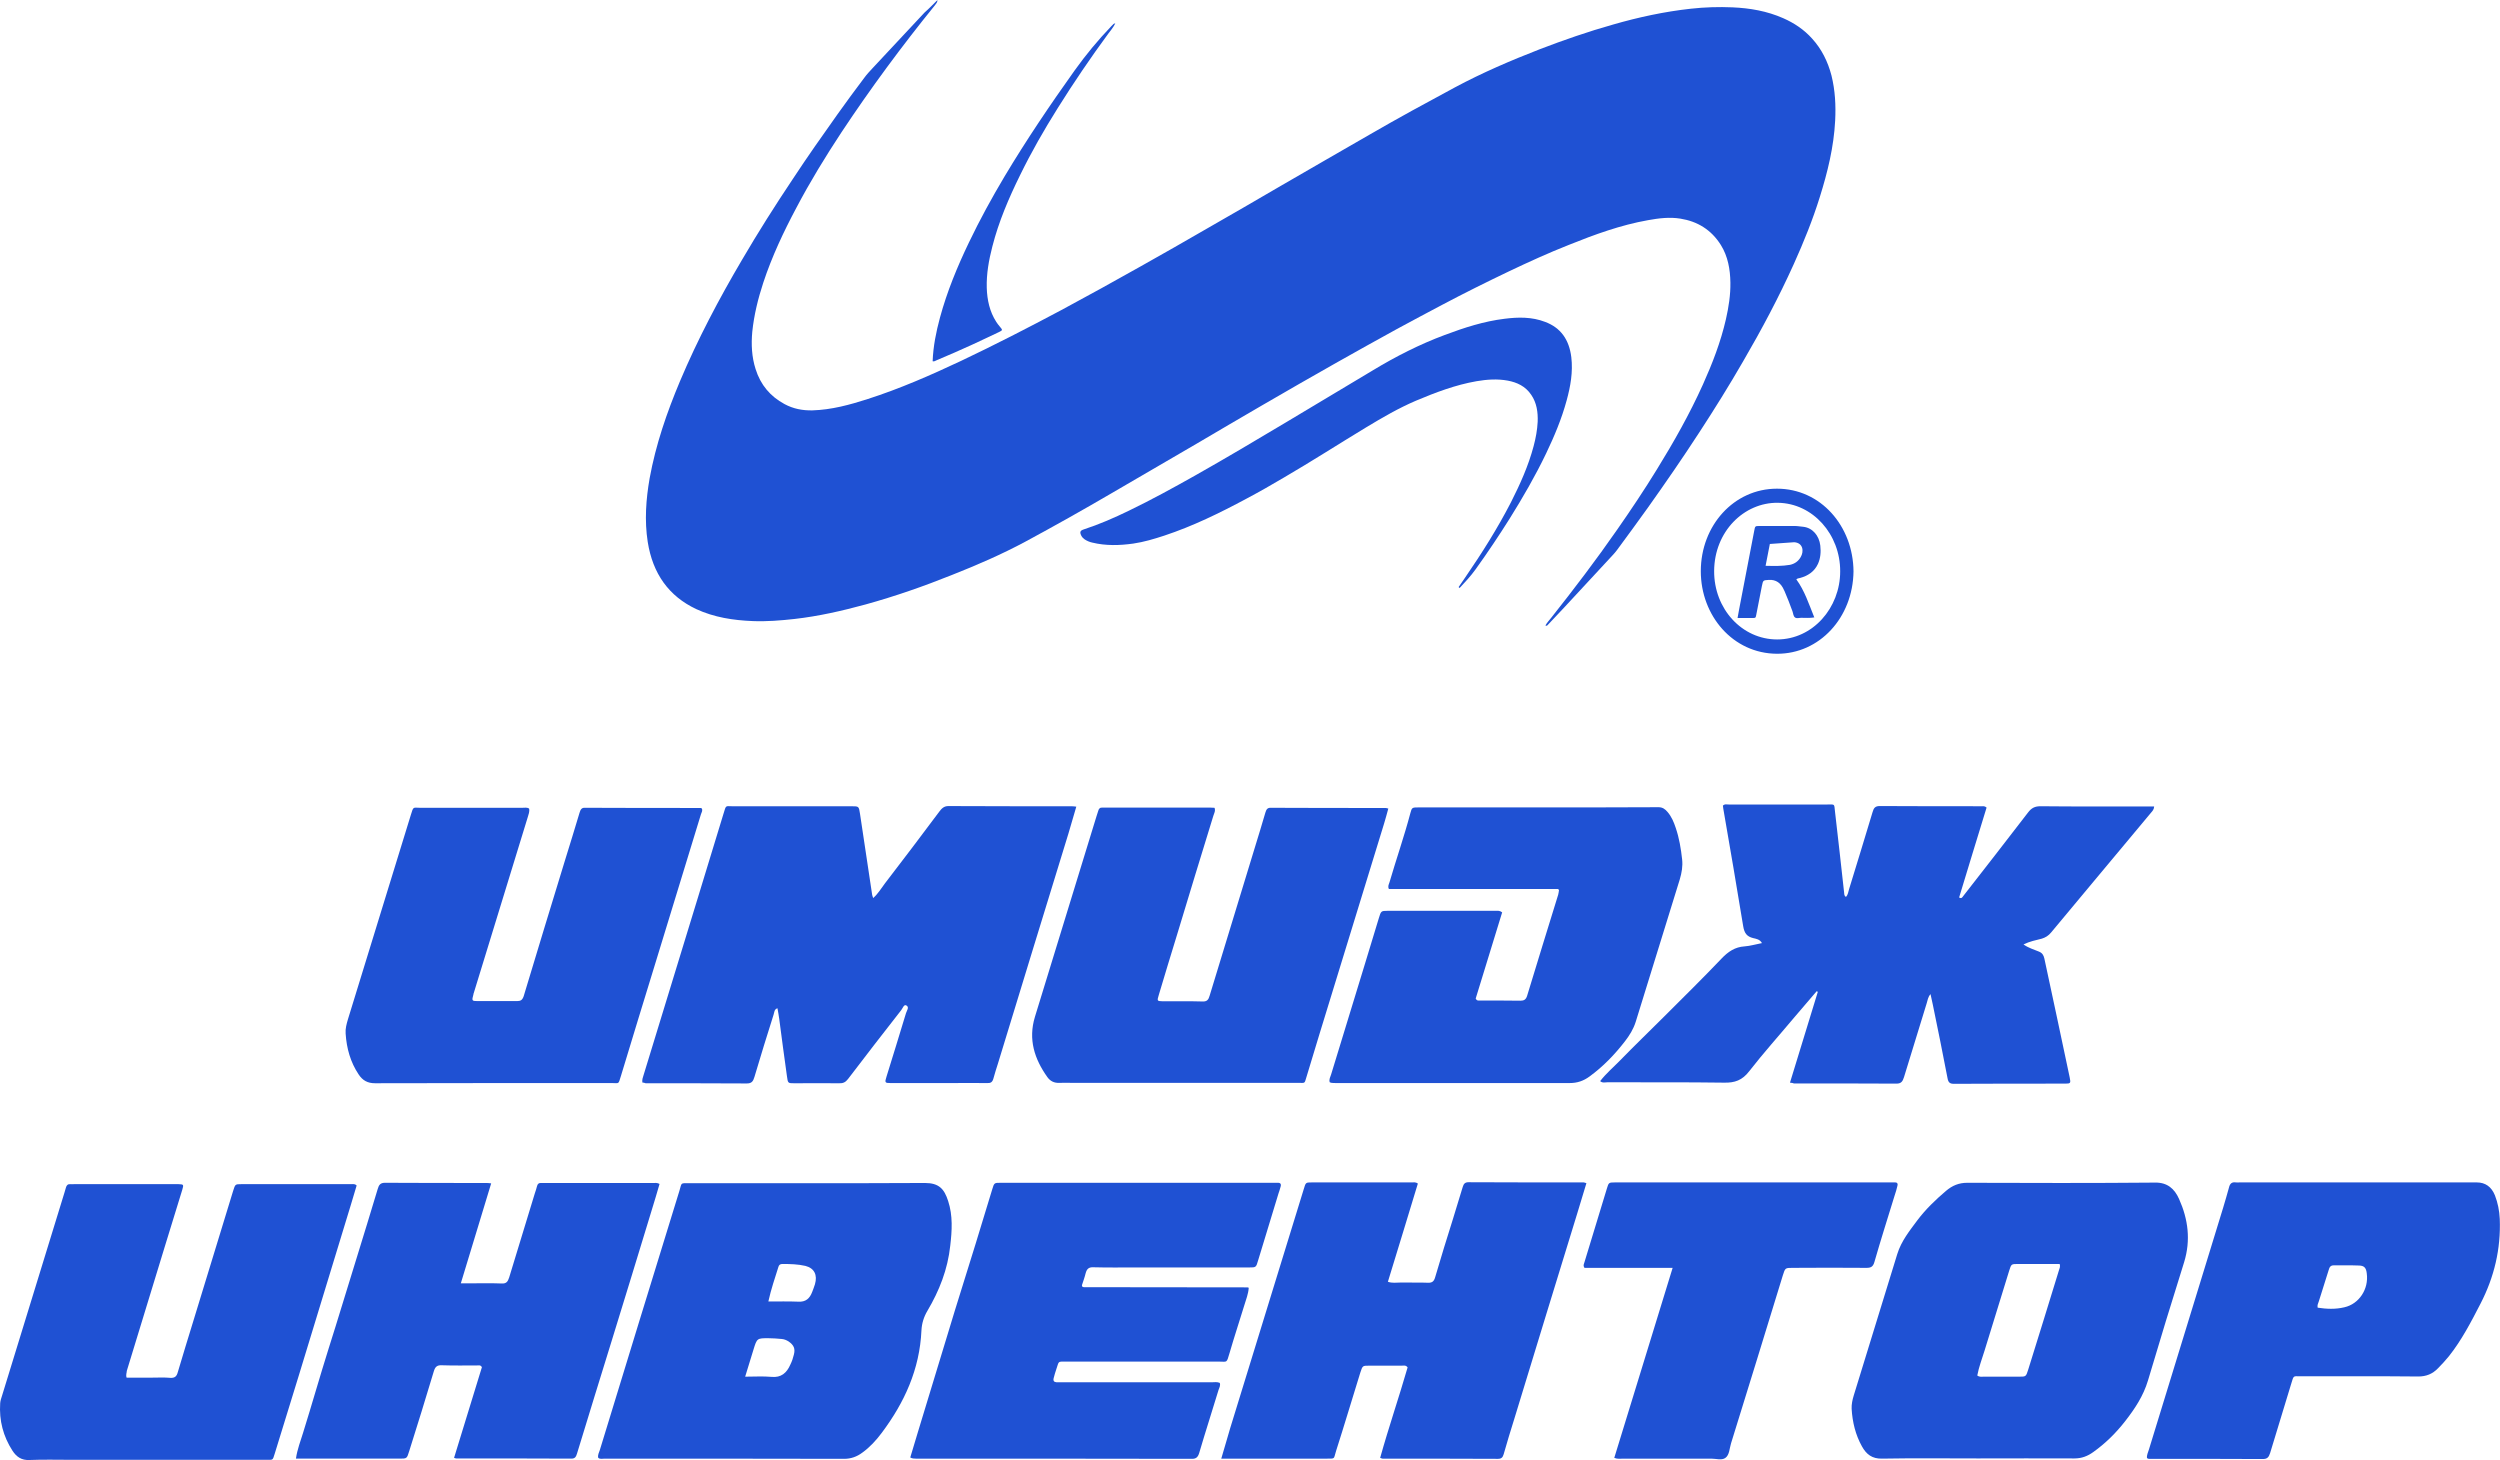 <?xml version="1.0" encoding="UTF-8"?> <svg xmlns="http://www.w3.org/2000/svg" width="1589" height="928" viewBox="0 0 1589 928" fill="none"> <path d="M1137.71 688.139C1143.73 668.604 1149.51 649.437 1155.41 630.393C1155.16 630.27 1154.91 630.148 1154.67 630.025C1149.88 635.676 1144.96 641.328 1140.17 646.98C1130.71 658.283 1120.88 669.218 1111.79 680.89C1107.37 686.664 1102.58 688.262 1095.94 688.139C1071.25 687.77 1046.43 688.016 1021.73 687.893C1020.26 687.893 1018.54 688.508 1017.06 687.156C1020.87 682.242 1025.54 678.31 1029.72 674.01C1039.06 664.426 1048.64 655.212 1057.98 645.874C1070.02 633.833 1082.3 621.793 1094.1 609.384C1098.4 604.838 1102.82 601.889 1108.84 601.521C1112.4 601.275 1115.97 600.169 1119.9 599.432C1118.55 596.975 1116.21 596.729 1114.25 596.237C1110.32 595.255 1108.72 593.166 1107.98 588.743C1103.93 563.802 1099.63 538.983 1095.33 514.042C1095.2 513.428 1095.2 512.691 1095.08 512.076C1096.19 510.848 1097.54 511.339 1098.77 511.339C1119.65 511.339 1140.66 511.339 1161.55 511.339C1166.46 511.339 1165.73 510.725 1166.34 516.008C1168.31 533.086 1170.27 550.287 1172.12 567.365C1172.24 568.348 1172.12 569.453 1173.34 570.068C1174.57 568.716 1174.82 566.75 1175.31 565.03C1180.35 548.812 1185.26 532.472 1190.18 516.254C1190.91 513.674 1191.77 512.322 1194.72 512.322C1216.47 512.445 1238.22 512.445 1259.96 512.445C1260.7 512.445 1261.56 512.322 1262.67 513.305C1256.89 532.226 1250.99 551.27 1245.22 570.436C1246.82 571.419 1247.31 570.191 1247.8 569.576C1261.56 551.884 1275.32 534.315 1288.96 516.5C1291.17 513.551 1293.38 512.445 1296.94 512.445C1319.67 512.691 1342.28 512.568 1365.01 512.568C1366.36 512.568 1367.71 512.568 1369.19 512.568C1369.06 514.534 1368.08 515.517 1367.34 516.377C1355.18 530.997 1342.89 545.618 1330.73 560.239C1321.76 571.051 1312.67 581.863 1303.7 592.675C1301.98 594.763 1300.14 595.869 1297.8 596.606C1294 597.589 1290.06 598.326 1286.13 600.292C1289.45 602.626 1292.77 603.486 1295.96 604.838C1298.05 605.698 1298.91 607.049 1299.4 609.261C1304.81 634.448 1310.21 659.635 1315.5 684.822C1316.23 688.385 1316.11 688.753 1312.79 688.753C1289.2 688.753 1265.49 688.753 1241.9 688.876C1239.32 688.876 1238.34 688.016 1237.85 685.313C1234.9 669.71 1231.7 654.229 1228.51 638.625C1228.02 636.414 1227.53 634.325 1227.04 631.868C1225.44 633.588 1225.19 635.799 1224.58 637.765C1219.79 653.369 1214.99 668.972 1210.2 684.576C1209.34 687.279 1208.48 688.753 1205.41 688.753C1183.66 688.63 1161.92 688.63 1140.17 688.63C1139.68 688.385 1139.07 688.262 1137.71 688.139Z" fill="#1F51D3"></path> <path d="M408.275 688.03C408.029 686.064 408.644 684.713 409.012 683.484C420.807 644.905 432.602 606.449 444.397 567.87C449.557 550.915 454.717 534.083 459.878 517.128C461.598 511.476 460.984 512.459 465.652 512.459C490.839 512.459 516.026 512.459 541.336 512.459C545.882 512.459 545.882 512.459 546.619 517.25C549.199 534.451 551.779 551.652 554.359 568.853C554.482 569.344 554.605 569.713 554.974 570.819C558.168 567.993 560.134 564.553 562.468 561.481C574.14 546.369 585.566 531.134 596.993 515.899C598.467 513.933 599.941 512.336 602.767 512.336C628.937 512.459 655.107 512.459 681.277 512.459C682.014 512.459 682.874 512.582 684.102 512.705C682.382 518.602 680.785 524.254 679.065 529.905C664.076 578.682 649.087 627.458 634.22 676.235C633.237 679.307 632.254 682.378 631.394 685.573C630.78 687.784 629.674 688.521 627.585 688.398C619.599 688.276 611.736 688.398 603.75 688.398C591.218 688.398 578.686 688.398 566.154 688.398C562.468 688.398 562.222 688.153 563.451 684.344C567.628 670.829 571.806 657.437 575.86 643.922C576.352 642.325 578.194 640.113 575.983 639.007C574.509 638.27 573.772 640.85 572.789 642.079C561.485 656.577 550.182 671.075 539.001 685.818C537.404 687.907 535.807 688.644 533.35 688.521C523.889 688.398 514.306 688.521 504.845 688.521C500.791 688.521 500.791 688.521 500.177 683.975C498.457 671.812 496.859 659.648 495.262 647.485C495.016 645.274 494.525 643.185 494.156 640.85C492.068 641.465 492.191 643.431 491.699 644.905C487.522 658.051 483.467 671.198 479.536 684.467C478.676 687.415 477.693 688.644 474.621 688.644C453.243 688.521 431.742 688.521 410.364 688.521C409.873 688.276 409.135 688.153 408.275 688.03Z" fill="#1F51D3"></path> <path d="M845.18 687.896C844.566 686.053 845.549 684.579 846.04 682.982C853.043 660.129 860.047 637.154 867.05 614.302C870.121 604.104 873.316 593.783 876.387 583.586C877.739 579.04 877.862 578.917 881.916 578.917C904.891 578.917 927.867 578.917 950.965 578.917C952.071 578.917 953.177 578.671 954.774 579.9C949.122 598.084 943.471 616.636 937.942 634.697C938.679 636.171 939.539 635.925 940.276 635.925C948.999 635.925 957.723 635.925 966.446 636.048C968.657 636.048 969.886 635.311 970.623 632.977C977.135 611.476 983.769 590.098 990.404 568.597C990.65 567.614 990.773 566.631 990.896 565.771C990.773 565.525 990.65 565.279 990.527 565.279C990.404 565.156 990.281 565.034 990.158 565.034C954.282 565.034 918.529 565.034 882.776 565.034C881.916 563.313 882.776 562.085 883.145 560.856C887.445 546.113 892.482 531.738 896.414 516.871C897.397 513.185 897.52 513.185 901.943 513.185C929.218 513.185 956.494 513.185 983.77 513.185C1007.24 513.185 1030.7 513.185 1054.17 513.062C1056.75 513.062 1058.35 514.291 1059.82 516.011C1062.4 518.96 1063.88 522.523 1065.1 526.209C1067.32 532.721 1068.42 539.478 1069.16 546.235C1069.65 550.536 1068.91 554.713 1067.68 558.89C1058.35 589.115 1049.01 619.339 1039.67 649.44C1038.2 654.109 1035.74 658.041 1032.91 661.727C1026.28 670.327 1018.91 677.944 1010.31 684.21C1006.5 687.036 1002.44 688.388 997.776 688.388C948.139 688.388 898.503 688.388 848.866 688.388C847.638 688.265 846.409 688.511 845.18 687.896Z" fill="#1F51D3"></path> <path d="M336.28 513.92C336.772 515.886 335.912 517.606 335.42 519.449C323.994 556.676 312.568 593.904 301.141 631.131C301.018 631.5 300.896 631.745 300.896 632.114C299.79 636.046 299.913 636.291 303.476 636.291C311.831 636.291 320.308 636.291 328.663 636.291C330.874 636.291 331.98 635.677 332.84 633.22C341.563 604.224 350.409 575.229 359.256 546.356C362.327 536.404 365.399 526.575 368.347 516.623C368.962 514.657 369.576 513.306 371.787 513.429C396.36 513.551 420.933 513.551 445.505 513.551C445.628 513.551 445.751 513.674 445.997 513.797C446.857 515.149 445.874 516.377 445.505 517.606C436.045 548.69 426.462 579.774 417.001 610.736C409.506 635.186 402.012 659.512 394.64 683.962C392.92 689.491 393.657 688.385 388.743 688.385C338.615 688.385 288.487 688.385 238.359 688.508C233.69 688.508 230.495 686.788 227.915 682.856C222.755 675.116 220.298 666.393 219.683 656.932C219.438 653.738 220.298 650.789 221.158 647.841C228.407 624.374 235.533 601.03 242.782 577.563C248.925 557.782 254.945 537.878 261.088 518.097C262.808 512.323 262.563 513.429 266.863 513.429C288.609 513.429 310.356 513.429 332.103 513.429C333.577 513.429 334.929 513.06 336.28 513.92Z" fill="#1F51D3"></path> <path d="M882.412 513.924C881.429 517.365 880.692 520.436 879.709 523.508C866.071 568.107 852.31 612.583 838.673 657.182C835.97 666.151 833.267 675.12 830.564 683.966C828.967 689.004 829.95 688.267 825.035 688.267C777.241 688.267 729.57 688.267 681.777 688.267C678.951 688.267 676.002 688.144 673.176 688.267C669.982 688.39 667.525 687.161 665.682 684.581C657.573 673.155 653.396 660.745 657.819 646.248C670.842 603.737 683.866 561.349 696.889 518.962C697.258 517.856 697.626 516.75 697.995 515.522C698.363 513.924 699.223 513.187 700.698 513.31C701.312 513.31 701.926 513.31 702.541 513.31C724.779 513.31 746.894 513.31 769.132 513.31C770.115 513.31 770.975 513.433 771.958 513.433C772.695 515.399 771.712 516.873 771.221 518.47C763.481 543.657 755.74 568.844 748.123 594.154C744.191 606.809 740.383 619.586 736.574 632.241C735.345 636.296 735.345 636.296 739.154 636.419C747.508 636.419 755.986 636.296 764.341 636.541C767.166 636.664 768.149 635.436 768.886 632.733C778.47 601.28 788.053 569.95 797.637 538.497C799.848 531.125 802.182 523.876 804.271 516.505C804.885 514.416 805.623 513.31 807.834 513.433C832.161 513.556 856.365 513.556 880.692 513.556C881.06 513.556 881.429 513.679 882.412 513.924Z" fill="#1F51D3"></path> <path d="M578.562 926.373C580.16 920.967 581.88 915.438 583.477 910.032C591.34 884.354 599.081 858.676 606.944 832.874C611.244 818.745 615.79 804.739 620.09 790.61C623.653 779.06 627.093 767.511 630.656 755.962C631.885 751.785 632.008 751.785 635.939 751.785C693.931 751.785 752.045 751.785 810.036 751.785C810.65 751.785 811.265 751.785 811.879 751.785C813.845 751.662 814.582 752.522 813.845 754.611C813.476 755.962 813.108 757.191 812.616 758.542C808.316 772.672 804.016 786.801 799.716 800.93C798.364 805.599 798.364 805.599 793.941 805.599C769.86 805.599 745.779 805.599 721.575 805.599C712.729 805.599 703.76 805.722 694.914 805.476C691.965 805.353 690.736 806.582 689.999 809.408C689.385 811.988 688.402 814.568 687.665 816.902C687.788 817.394 687.788 817.639 687.91 817.762C688.033 817.885 688.156 817.885 688.279 818.008C688.525 818.131 688.893 818.131 689.262 818.131C723.786 818.131 758.434 818.254 792.958 818.254C793.081 818.254 793.204 818.376 793.695 818.499C793.45 822.431 791.975 825.994 790.87 829.68C787.798 839.755 784.481 849.707 781.532 859.904C779.566 866.662 780.058 865.433 774.897 865.433C742.584 865.433 710.149 865.433 677.836 865.433C671.938 865.433 673.29 864.942 671.324 870.47C670.71 872.19 670.218 874.033 669.727 875.876C669.235 877.719 669.972 878.456 671.57 878.579C672.675 878.579 673.781 878.579 674.887 878.579C706.585 878.579 738.284 878.579 770.106 878.579C771.826 878.579 773.546 878.211 775.266 878.948C775.88 880.545 775.02 882.019 774.529 883.371C770.474 896.763 766.174 910.032 762.242 923.424C761.382 926.373 760.031 927.356 757.205 927.233C698.845 927.11 640.485 927.11 582.125 927.11C581.142 926.987 580.037 927.233 578.562 926.373Z" fill="#1F51D3"></path> <path d="M80.471 875.639C85.509 875.639 90.669 875.639 95.952 875.639C100.129 875.639 104.184 875.393 108.361 875.762C111.064 875.885 112.293 874.902 113.03 872.076C116.225 861.018 119.787 849.961 123.105 838.903C131.459 811.628 139.814 784.229 148.169 756.954C149.52 752.653 149.52 752.653 153.329 752.653C176.673 752.653 200.017 752.653 223.238 752.653C224.344 752.653 225.45 752.285 226.678 753.513C225.572 757.322 224.344 761.377 223.115 765.431C212.057 801.553 201.123 837.674 190.065 873.796C184.905 890.505 179.744 907.338 174.584 924.047C173.233 928.347 173.601 927.856 169.055 927.856C127.773 927.856 86.614 927.856 45.333 927.856C36.486 927.856 27.517 927.61 18.671 927.979C13.757 928.224 10.44 926.013 7.859 921.958C2.085 912.989 -0.618 902.915 0.119 891.857C0.242 890.137 0.856 888.54 1.348 886.943C14.617 843.818 27.763 800.816 41.032 757.814C41.278 756.831 41.647 755.848 41.892 754.865C42.261 753.391 43.121 752.531 44.595 752.653C45.332 752.776 46.193 752.653 46.93 752.653C68.554 752.653 90.055 752.653 111.678 752.653C112.293 752.653 112.907 752.653 113.521 752.653C116.716 752.776 116.839 752.899 115.856 756.216C112.293 767.888 108.607 779.683 105.044 791.355C96.935 818.016 88.703 844.678 80.594 871.339C80.594 872.567 79.857 873.796 80.471 875.639Z" fill="#1F51D3"></path> <path d="M776.234 927.116C778.323 920.235 780.043 913.969 781.886 907.826C797.49 857.084 813.093 806.342 828.697 755.722C829.926 751.545 829.926 751.545 833.857 751.545C854.99 751.545 875.999 751.545 897.132 751.545C898.36 751.545 899.712 751.176 901.186 752.282C894.92 773.046 888.531 793.81 882.142 814.696C884.968 815.679 887.425 815.188 890.005 815.188C895.903 815.311 901.8 815.065 907.575 815.311C910.401 815.433 911.507 814.328 912.244 811.625C915.807 799.338 919.615 787.175 923.424 775.012C925.513 768.131 927.602 761.374 929.69 754.493C930.305 752.405 931.165 751.422 933.376 751.422C957.826 751.545 982.275 751.545 1006.6 751.545C1006.97 751.545 1007.46 751.79 1008.32 752.036C1006.36 758.425 1004.51 764.814 1002.55 771.08C989.156 814.696 975.764 858.19 962.495 901.806C960.16 909.301 957.826 916.795 955.737 924.29C955.123 926.379 954.263 927.239 952.051 927.239C927.602 927.116 903.152 927.116 878.825 927.116C878.579 927.116 878.211 926.993 877.228 926.624C882.634 907.212 889.146 888.291 894.674 869.125C893.569 867.527 892.094 868.019 890.988 868.019C883.985 868.019 876.982 868.019 870.102 868.019C866.047 868.019 866.047 868.019 864.573 872.565C859.413 889.151 854.498 905.738 849.215 922.201C847.495 927.73 848.846 926.993 843.072 927.116C822.308 927.116 801.544 927.116 780.781 927.116C779.429 927.116 778.2 927.116 776.234 927.116Z" fill="#1F51D3"></path> <path d="M419.207 752.518C417.609 758.047 416.012 763.453 414.292 768.982C405.815 796.749 397.337 824.639 388.737 852.406C381.365 876.241 373.993 900.077 366.744 923.912C366.13 925.878 365.516 927.106 363.181 927.106C338.731 926.984 314.282 926.984 289.955 926.984C289.709 926.984 289.341 926.861 288.603 926.615C294.501 907.326 300.398 888.036 306.296 868.992C305.436 867.395 304.207 867.887 303.101 867.887C295.607 867.887 288.235 868.01 280.74 867.764C277.792 867.641 276.563 868.747 275.703 871.695C270.665 888.65 265.382 905.483 260.099 922.315C258.625 927.106 258.625 927.106 253.956 927.106C233.684 927.106 213.411 927.106 193.016 927.106C191.419 927.106 189.822 927.106 188.102 927.106C188.962 921.086 191.05 915.926 192.647 910.643C198.176 892.951 203.214 875.136 208.743 857.566C214.886 838.277 220.66 818.864 226.681 799.575C231.227 784.954 235.65 770.333 240.073 755.713C240.81 753.133 241.793 751.781 244.618 751.781C266.242 751.904 287.743 751.904 309.367 751.904C310.104 751.904 310.964 752.027 312.193 752.15C305.804 773.282 299.415 794.169 292.904 815.67C296.221 815.67 298.801 815.67 301.381 815.67C307.278 815.67 313.176 815.547 318.95 815.793C321.776 815.916 322.759 814.687 323.619 811.984C329.025 794.046 334.554 776.231 339.96 758.416C340.452 756.942 340.943 755.59 341.311 753.993C341.68 752.395 342.54 751.781 344.015 751.904C344.629 751.904 345.243 751.904 345.858 751.904C368.833 751.904 391.808 751.904 414.784 751.904C416.381 751.904 417.732 751.658 419.207 752.518Z" fill="#1F51D3"></path> <path d="M1026.03 926.626C1038.31 886.573 1050.6 846.52 1063.13 805.852C1043.84 805.852 1025.41 805.852 1007.11 805.852C1006 804.255 1006.86 803.272 1007.11 802.166C1011.9 786.563 1016.57 770.959 1021.36 755.356C1022.46 751.67 1022.59 751.547 1026.39 751.547C1085 751.547 1143.73 751.547 1202.33 751.547C1203.07 751.547 1203.93 751.547 1204.67 751.547C1205.9 751.547 1206.39 752.407 1206.02 753.636C1205.53 755.724 1204.91 757.936 1204.18 760.024C1199.88 774.031 1195.45 787.914 1191.4 802.044C1190.54 805.115 1189.19 805.852 1186.36 805.852C1170.64 805.729 1155.03 805.729 1139.31 805.852C1134.76 805.852 1134.64 805.852 1133.16 810.644C1122.23 846.274 1111.29 881.904 1100.24 917.412C1099.25 920.606 1099.25 924.784 1096.67 926.626C1094.34 928.347 1090.77 927.118 1087.83 927.118C1069.15 927.118 1050.48 927.118 1031.68 927.118C1029.96 927.118 1028.24 927.486 1026.03 926.626Z" fill="#1F51D3"></path> <path d="M602.633 763.333C600.176 755.715 596.858 751.906 587.889 751.906C537.884 752.152 488.002 752.029 437.997 752.029C432.222 752.029 433.451 751.661 431.854 756.821C414.898 811.74 398.066 866.66 381.234 921.703C380.742 923.3 379.76 924.774 380.251 926.617C381.48 927.6 382.954 927.109 384.305 927.109C435.048 927.109 485.79 927.109 536.533 927.231C540.833 927.231 544.641 925.88 548.082 923.3C552.873 919.86 556.928 915.437 560.491 910.645C574.743 891.601 584.572 870.469 585.678 845.528C585.923 841.105 587.152 837.05 589.486 833.119C596.981 820.464 602.387 806.826 603.984 791.714C605.09 782.253 605.704 772.67 602.633 763.333ZM504.588 861.009C504.097 863.097 503.36 865.309 502.377 867.274C500.042 872.68 496.479 875.752 490.336 875.138C485.053 874.646 479.647 875.015 473.627 875.015C475.47 868.872 477.19 863.343 478.91 857.814C481.121 850.565 481.244 850.565 488.37 850.565C491.196 850.565 494.022 850.811 496.848 851.057C498.445 851.179 499.92 851.794 501.271 852.654C504.588 854.988 505.571 857.2 504.588 861.009ZM517.98 816.286C517.489 817.884 516.875 819.481 516.26 821.078C514.663 825.378 512.083 827.59 507.537 827.344C501.271 827.098 495.005 827.221 488.37 827.221C490.091 819.358 492.548 812.355 494.759 805.229C495.128 803.877 495.988 803.386 497.339 803.386C502.254 803.386 507.168 803.509 511.96 804.614C517.612 806.089 519.7 810.389 517.98 816.286Z" fill="#1F51D3"></path> <path d="M1385.03 762.102C1382.08 755.468 1377.53 751.536 1369.79 751.659C1329.99 752.028 1290.18 751.905 1250.37 751.782C1245.09 751.782 1240.91 753.502 1236.86 756.942C1230.22 762.594 1223.95 768.614 1218.67 775.617C1213.76 782.252 1208.47 788.764 1205.89 797.118C1196.68 827.097 1187.46 856.952 1178.25 886.931C1177.39 889.757 1176.78 892.583 1176.9 895.409C1177.39 903.886 1179.36 911.995 1183.41 919.244C1186.24 924.404 1189.92 927.23 1196.19 927.107C1216.46 926.739 1236.73 926.984 1257.13 926.984C1277.65 926.984 1298.04 926.861 1318.56 926.984C1323.11 926.984 1326.91 925.51 1330.48 922.93C1338.22 917.401 1344.97 910.766 1350.87 903.149C1356.89 895.408 1362.3 887.3 1365.25 877.47C1372.74 852.284 1380.36 827.22 1388.22 802.278C1392.52 788.272 1390.8 775.003 1385.03 762.102ZM1308.61 807.562C1302.22 828.448 1295.71 849.458 1289.19 870.345C1287.72 875.013 1287.72 875.013 1283.42 875.013C1275.93 875.013 1268.55 875.013 1261.06 875.013C1259.71 875.013 1258.23 875.382 1256.76 874.276C1257.74 868.87 1259.83 863.587 1261.43 858.304C1266.59 841.349 1271.87 824.517 1277.03 807.684C1278.38 803.384 1278.38 803.384 1282.68 803.384C1291.53 803.384 1300.38 803.384 1309.1 803.384C1309.71 805.104 1308.98 806.333 1308.61 807.562Z" fill="#1F51D3"></path> <path d="M1588.85 774.764C1588.6 769.481 1587.62 764.567 1585.78 759.775C1583.57 754.369 1579.76 751.543 1574.23 751.543C1573.49 751.543 1572.63 751.543 1571.89 751.543C1522.38 751.543 1472.99 751.543 1423.48 751.543C1422.74 751.543 1421.88 751.666 1421.14 751.543C1418.68 751.175 1417.33 752.158 1416.72 754.861C1415.61 759.161 1414.26 763.338 1413.03 767.638C1397.31 818.872 1381.58 870.106 1365.85 921.34C1365.36 923.06 1364.38 924.78 1364.62 926.746C1365.48 927.483 1366.47 927.237 1367.33 927.237C1390.92 927.237 1414.63 927.237 1438.22 927.36C1441.05 927.36 1442.03 926.254 1442.89 923.551C1447.31 908.931 1451.86 894.187 1456.28 879.566C1458 873.915 1457.39 874.775 1462.42 874.775C1487.36 874.775 1512.18 874.652 1537.12 874.898C1542.04 874.898 1546.09 873.3 1549.53 869.737C1551.99 867.28 1554.32 864.7 1556.54 861.997C1564.65 851.799 1570.67 840.127 1576.69 828.455C1585.29 811.746 1589.59 793.931 1588.85 774.764ZM1490.07 830.913C1484.42 832.264 1478.76 832.018 1473.11 831.158C1472.74 829.684 1473.36 828.455 1473.85 827.104C1475.94 820.469 1478.03 813.835 1480.12 807.2C1480.61 805.357 1481.34 804.251 1483.31 804.251C1488.72 804.374 1494.12 804.129 1499.53 804.374C1502.72 804.497 1503.95 805.849 1504.32 809.412C1505.67 819.364 1499.41 828.824 1490.07 830.913Z" fill="#1F51D3"></path> <path d="M595.856 0C595.856 1.474 594.995 2.334 594.258 3.317C573.249 29.241 553.345 56.148 534.792 84.161C524.595 99.642 514.889 115.491 506.166 132.078C498.057 147.313 490.685 162.916 485.156 179.625C481.839 189.7 479.259 200.144 478.153 210.833C477.416 218.942 477.784 226.805 480.241 234.545C483.436 244.743 489.702 251.992 498.548 256.783C504.2 259.855 510.097 260.961 516.363 260.838C528.526 260.469 540.199 257.275 551.625 253.589C571.897 247.077 591.555 238.477 610.845 229.385C632.346 219.187 653.601 208.253 674.61 197.072C691.565 187.98 708.398 178.643 725.23 169.182C739.236 161.319 753.243 153.333 767.249 145.224C782.976 136.255 798.579 127.163 814.183 118.071C832.981 107.136 851.901 96.325 870.822 85.39C888.637 75.069 906.698 65.24 924.759 55.534C942.206 46.196 960.267 38.456 978.573 31.33C993.931 25.433 1009.53 20.027 1025.26 15.604C1041.48 10.935 1057.94 7.372 1074.77 5.529C1083.62 4.546 1092.47 4.3 1101.19 4.669C1112.25 5.16 1123.06 7.003 1133.38 11.549C1140.38 14.621 1146.65 18.798 1151.81 24.573C1157.83 31.207 1161.76 39.07 1164.1 48.039C1166.43 57.5 1166.92 66.96 1166.43 76.666C1165.57 93.376 1161.64 109.348 1156.72 125.074C1152.18 139.695 1146.4 153.947 1140.14 167.831C1130.55 189.086 1119.62 209.604 1107.95 229.631C1099.1 244.989 1089.76 259.978 1080.06 274.844C1069.61 290.939 1058.68 306.789 1047.5 322.515C1040.99 331.607 1034.35 340.699 1027.72 349.668C1026.86 350.773 1026 351.879 1025.02 352.862C1014.69 364.043 1004.37 375.223 994.054 386.281C990.736 389.844 987.296 393.407 983.979 396.97C983.611 397.338 983.242 398.076 982.259 397.584C983.242 395.741 984.716 394.267 985.945 392.67C1000.44 374.363 1014.57 355.811 1027.96 336.521C1036.69 323.989 1045.16 311.334 1053.15 298.311C1063.84 280.987 1073.91 263.172 1082.39 244.374C1088.41 230.982 1093.7 217.344 1097.01 202.847C1098.73 195.229 1099.96 187.489 1099.84 179.625C1099.72 171.148 1098.24 162.916 1093.82 155.79C1087.68 145.961 1078.83 140.678 1068.02 138.958C1061.14 137.852 1054.26 138.712 1047.5 139.941C1030.18 143.012 1013.59 149.033 997.125 155.667C984.348 160.705 971.693 166.479 959.284 172.377C944.909 179.257 930.534 186.383 916.405 193.878C906.944 198.915 897.361 203.952 887.9 209.113C874.877 216.239 861.976 223.487 849.076 230.736C833.472 239.583 817.991 248.429 802.388 257.52C788.504 265.507 774.744 273.738 760.86 281.847C742.676 292.414 724.616 302.98 706.432 313.546C688.371 324.112 670.188 334.31 651.758 344.262C636.646 352.371 621.042 359.128 605.193 365.394C587.132 372.643 568.825 379.032 550.15 384.192C535.284 388.247 520.295 391.687 505.06 393.407C496.214 394.39 487.245 395.127 478.399 394.758C466.112 394.267 453.949 392.424 442.523 387.141C425.076 378.909 414.878 364.657 411.684 344.385C409.595 330.87 410.578 317.355 412.913 303.963C416.844 282.462 423.847 262.189 432.202 242.286C443.505 215.501 457.02 189.946 471.641 165.128C481.839 147.681 492.651 130.603 503.831 113.894C513.046 99.888 522.629 86.25 532.335 72.612C537.864 64.871 543.516 57.131 549.29 49.514C550.888 47.302 552.731 45.336 554.573 43.371C565.508 31.576 576.566 19.781 587.623 7.986C590.695 5.283 593.275 2.58 595.856 0Z" fill="#1F51D3"></path> <path d="M927.096 373.139C928.57 371.05 929.922 368.962 931.396 366.873C941.84 351.638 951.792 335.911 960.392 319.202C966.167 307.776 971.45 296.104 974.767 283.572C976.118 278.535 977.101 273.251 977.347 268.091C977.593 262.071 976.733 256.051 973.293 251.013C969.607 245.484 964.201 243.027 958.303 241.921C951.669 240.693 945.034 241.184 938.522 242.29C925.13 244.624 912.476 249.416 899.944 254.699C889.009 259.368 878.688 265.388 868.491 271.531C851.044 282.098 833.843 293.155 816.151 303.476C808.288 308.144 800.302 312.69 792.193 316.991C775.238 326.082 758.16 334.437 739.976 340.457C733.587 342.546 727.075 344.512 720.318 345.495C711.595 346.723 702.871 346.969 694.271 344.88C692.551 344.512 690.831 343.775 689.356 342.792C688.496 342.177 687.759 341.44 687.268 340.457C686.162 338.246 686.531 337.263 688.742 336.526C698.571 333.331 708.155 329.154 717.492 324.608C731.744 317.728 745.628 310.11 759.388 302.37C778.801 291.435 797.967 280.009 817.134 268.583C835.563 257.525 854.116 246.467 872.545 235.41C887.166 226.564 902.401 218.823 918.25 212.926C930.659 208.257 943.191 204.203 956.338 202.605C965.061 201.5 973.661 201.377 982.016 204.571C991.968 208.257 997.374 215.874 998.725 227.055C999.831 236.393 998.234 245.484 995.777 254.453C992.582 266.248 987.913 277.306 982.753 288.118C975.873 302.493 967.887 316.253 959.532 329.645C952.652 340.58 945.403 351.392 937.908 361.836C934.837 366.136 931.273 369.944 927.71 373.753C927.342 373.385 927.219 373.262 927.096 373.139Z" fill="#1F51D3"></path> <path d="M708.887 14.859C707.535 17.562 705.815 19.528 704.34 21.494C693.16 36.729 682.471 52.455 672.396 68.55C663.673 82.434 655.564 96.563 648.315 111.43C641.189 125.927 634.8 140.794 630.746 156.643C628.534 165.244 626.937 173.967 627.183 182.936C627.429 190.676 629.026 198.048 633.203 204.56C633.817 205.543 634.677 206.648 635.415 207.508C637.38 209.843 637.38 209.843 634.923 211.071C629.394 213.651 623.865 216.354 618.214 218.935C610.596 222.375 602.979 225.815 595.239 229.009C594.501 229.378 593.764 229.869 592.781 229.624C593.15 220.04 594.993 210.949 597.45 201.857C601.996 185.147 608.507 169.421 615.879 154.063C622.76 139.688 630.377 125.805 638.486 112.167C652.37 88.946 667.482 66.585 683.085 44.715C690.211 34.763 697.952 25.426 706.306 16.702C706.798 16.211 707.289 15.72 707.781 15.228C708.149 14.982 708.272 14.982 708.887 14.859Z" fill="#1F51D3"></path> <path d="M1129.44 310.602C1102.04 310.602 1081.03 334.068 1081.03 363.064C1081.03 391.322 1101.43 415.404 1129.44 415.526C1156.47 415.649 1177.72 392.551 1178.09 363.187C1177.85 334.314 1157.21 310.602 1129.44 310.602ZM1129.56 406.435C1107.2 406.435 1089.39 387.022 1089.51 362.941C1089.63 337.754 1108.55 319.325 1129.93 319.571C1152.29 319.816 1169.74 339.72 1169.62 363.187C1169.62 386.408 1152.17 406.435 1129.56 406.435Z" fill="#1F51D3"></path> <path d="M1156.98 346.73C1156.24 340.464 1152.06 335.426 1146.04 334.812C1144.32 334.689 1142.6 334.32 1140.76 334.32C1133.39 334.32 1125.89 334.32 1118.52 334.32C1115.45 334.32 1115.57 334.32 1114.96 337.515C1111.76 354.101 1108.57 370.811 1105.37 387.397C1105 389.117 1104.76 390.837 1104.39 392.803C1107.71 392.803 1110.66 392.803 1113.73 392.803C1115.82 392.803 1115.94 392.803 1116.31 390.592C1117.54 384.571 1118.64 378.551 1119.87 372.408C1120.61 368.722 1120.73 368.845 1124.05 368.599C1128.84 368.23 1132.03 370.565 1134 375.234C1134.12 375.357 1134.12 375.602 1134.25 375.725C1136.09 379.902 1137.69 384.203 1139.28 388.503C1139.78 389.854 1139.78 391.574 1140.88 392.435C1141.99 393.295 1143.46 392.68 1144.81 392.68C1147.52 392.68 1150.1 392.926 1153.17 392.435C1149.73 383.957 1147.02 375.479 1141.74 368.231C1142.6 367.493 1143.34 367.616 1144.08 367.37C1148.99 366.019 1153.17 363.439 1155.5 358.401C1157.1 354.838 1157.47 350.907 1156.98 346.73ZM1144.44 354.224C1142.85 356.927 1140.51 358.401 1137.69 359.016C1132.65 359.876 1127.73 359.753 1122.21 359.63C1123.19 354.838 1124.05 350.293 1124.91 345.747L1140.39 344.641C1146.04 345.009 1146.78 350.415 1144.44 354.224Z" fill="#1F51D3"></path> </svg> 